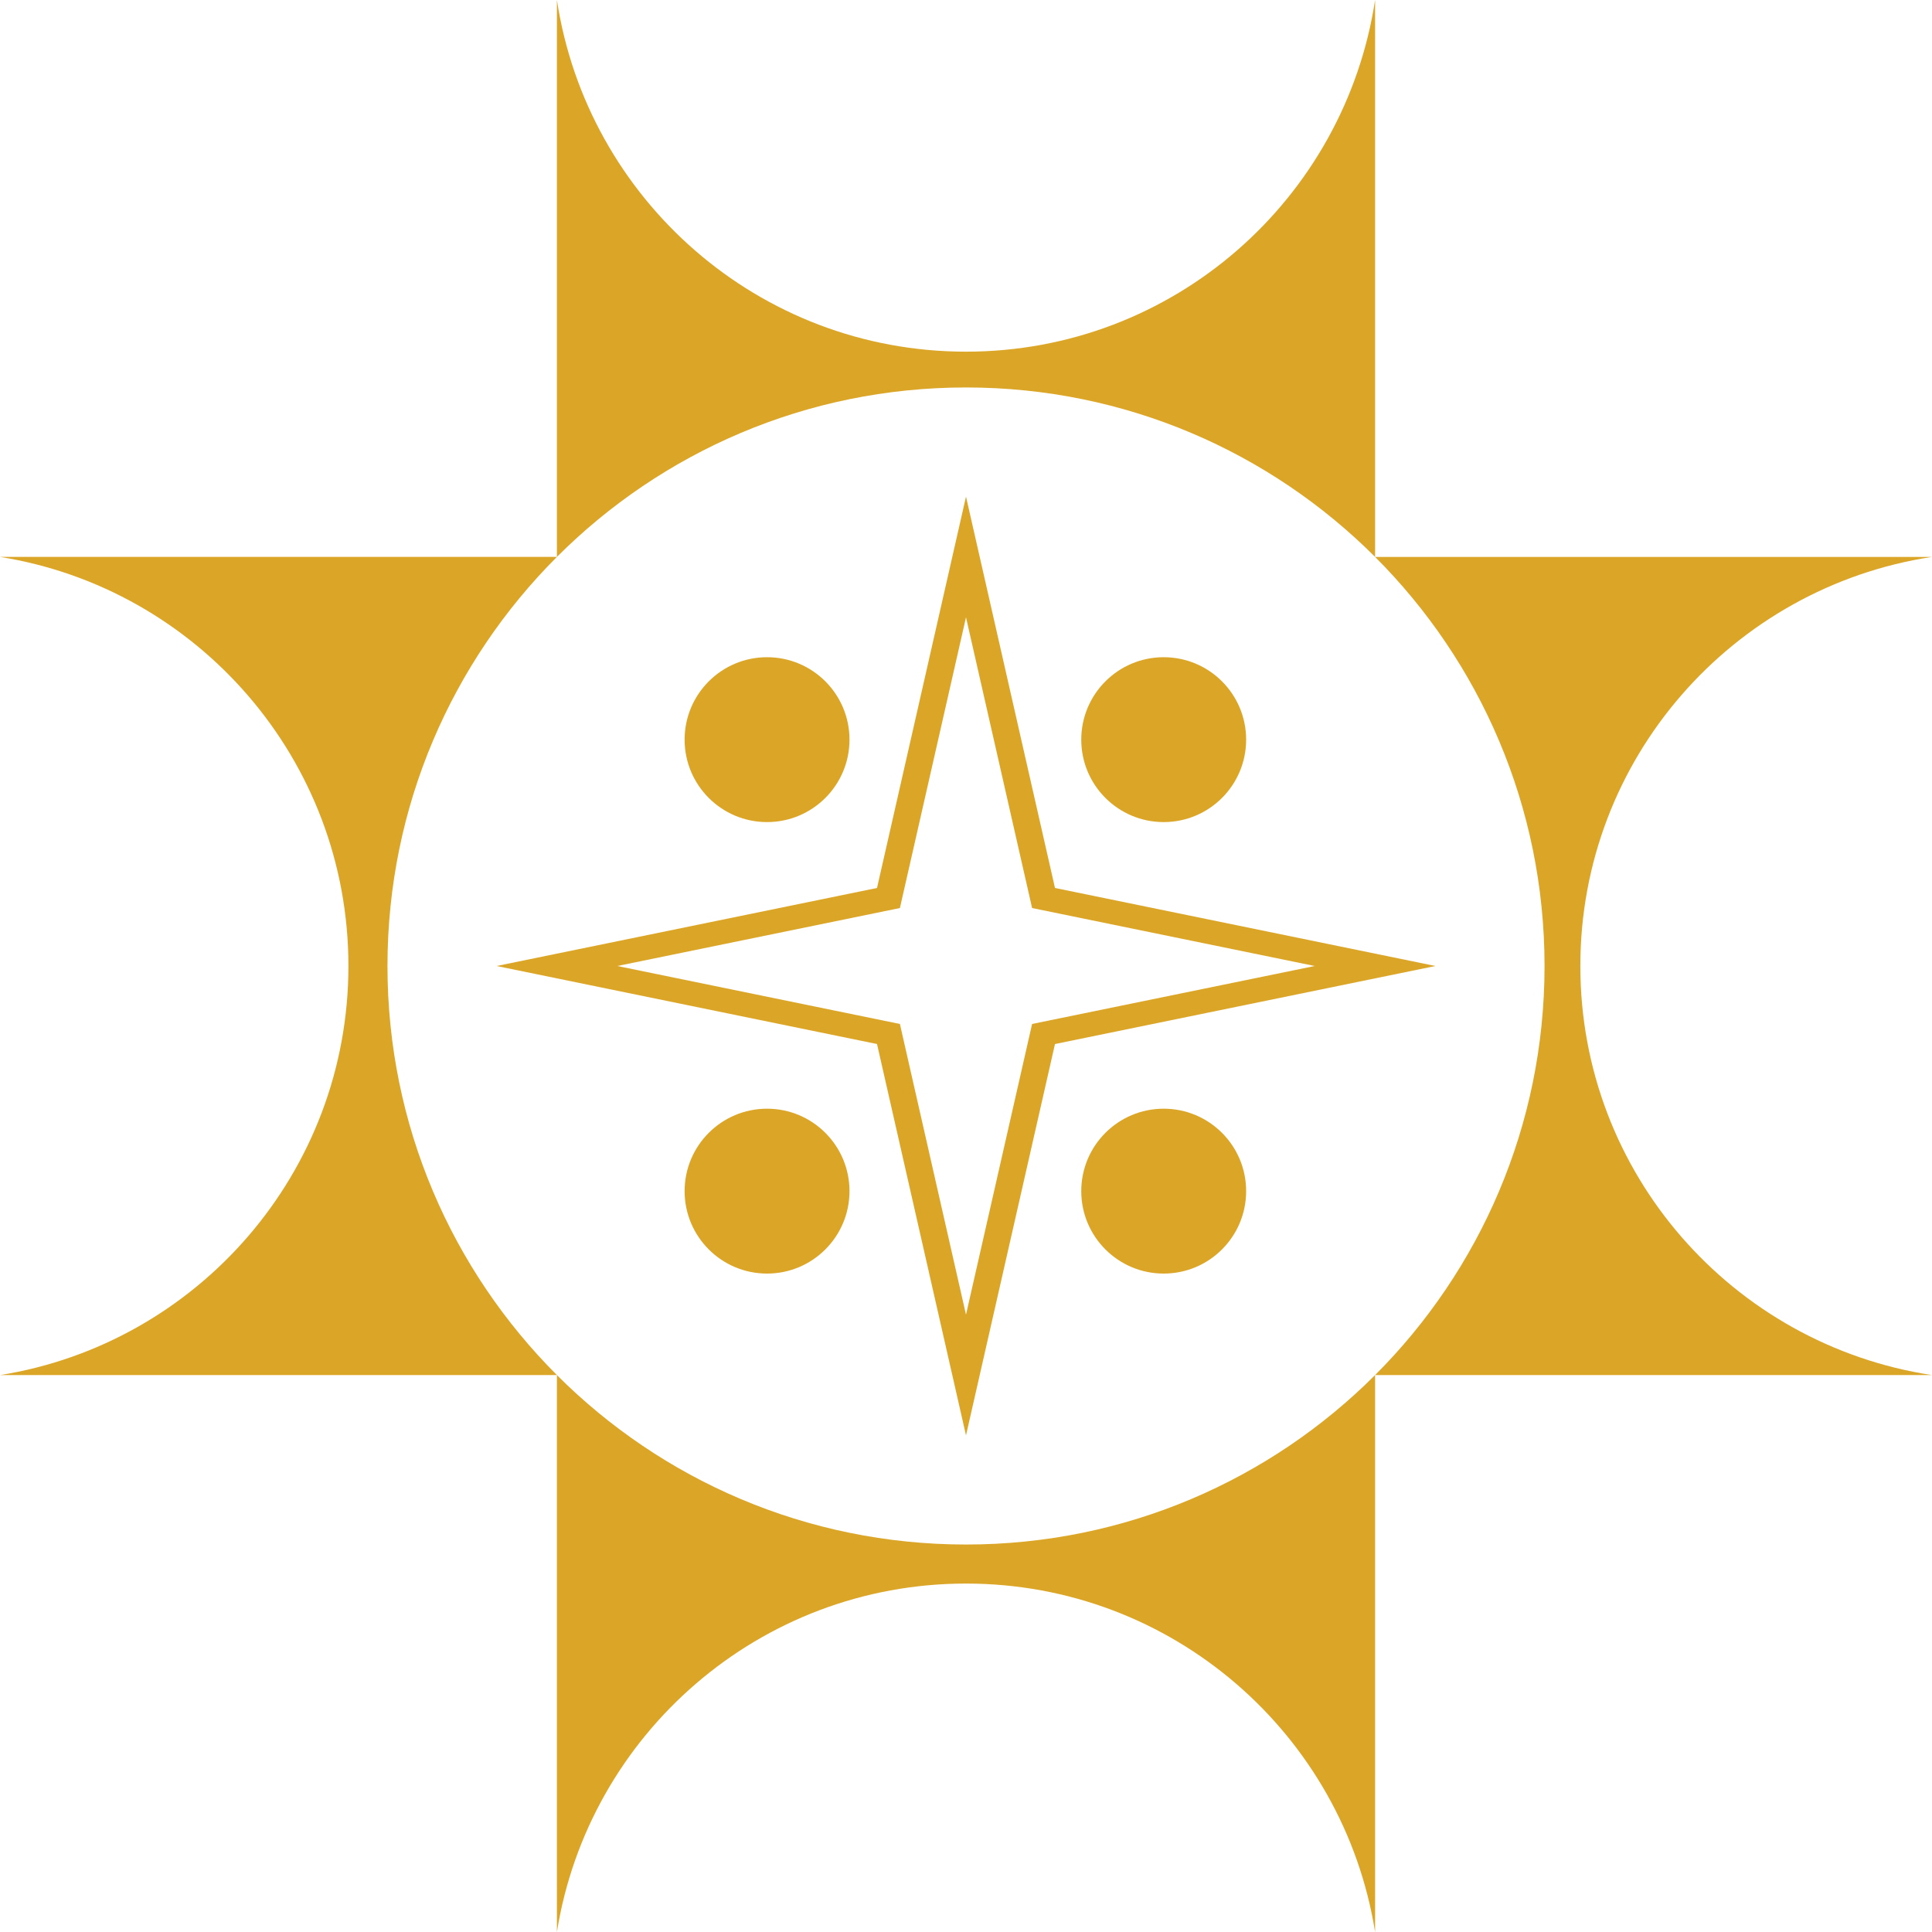 <?xml version="1.0" encoding="UTF-8" standalone="no"?>


<svg
   width="500"
   height="500"
   viewBox="0 0 132.292 132.292"
   version="1.1"
   id="svg9691"
   xmlns="http://www.w3.org/2000/svg"
   xmlns:svg="http://www.w3.org/2000/svg"
   xmlns:rdf="http://www.w3.org/1999/02/22-rdf-syntax-ns#"
   xmlns:cc="http://creativecommons.org/ns#"
   xmlns:dc="http://purl.org/dc/elements/1.1/">
  <title
     id="title17457">Sonali Bank</title>
  <defs
     id="defs9688">
    <clipPath
       id="clip0">
      <rect
         x="274"
         y="88"
         width="481"
         height="481"
         id="rect2" />
    </clipPath>
  </defs>
  <g
     id="g1107">
    <path
       id="rect9805"
       style="fill:#dba627;fill-opacity:1;fill-rule:evenodd;stroke-width:0.188"
       d="M 94.158,-2.0186106e-6 C 92.084,13.627 80.352,24.08 66.146,24.08 51.94,24.08 40.208,13.627 38.134,0.001 V 38.134 c 7.169,-7.169 17.073,-11.603 28.012,-11.603 10.939,0 20.843,4.434 28.012,11.603 z m 0,38.134 c 7.169,7.169 11.603,17.073 11.603,28.012 0,10.939 -4.434,20.843 -11.603,28.012 h 38.134 C 118.665,92.084 108.212,80.352 108.212,66.146 c 0,-14.206 10.452,-25.938 24.079,-28.012 z m 0,56.023 c -7.169,7.169 -17.073,11.603 -28.012,11.603 -10.939,0 -20.843,-4.434 -28.012,-11.603 v 38.134 c 2.162,-13.524 13.879,-23.858 28.012,-23.858 14.133,0 25.85,10.334 28.012,23.858 z m -56.023,0 c -7.169,-7.169 -11.603,-17.073 -11.603,-28.012 0,-10.939 4.434,-20.843 11.603,-28.012 H 2.0264596e-6 C 13.524,40.296 23.858,52.013 23.858,66.146 c 0,14.133 -10.334,25.85 -23.858,28.012 z" />
    <g
       id="g18126"
       transform="matrix(0.669,0,0,0.669,-12.084,-8.65)"
       style="fill:#dba627;fill-opacity:1">
      <g
         id="g18114"
         style="fill:#dba627;fill-opacity:1">
        <path
           d="m 88.135,88.635 c 0,-4.66 3.778,-8.438 8.438,-8.438 4.66,0 8.438,3.778 8.438,8.438 0,4.66 -3.778,8.438 -8.438,8.438 -4.66,0 -8.438,-3.778 -8.438,-8.438 z"
           fill="#4472c4"
           fill-rule="evenodd"
           id="path17666"
           style="opacity:1;fill:#dba627;fill-opacity:1;stroke-width:0.035" />
        <path
           d="m 128.733,88.635 c 0,-4.66 3.778,-8.438 8.438,-8.438 4.66,0 8.438,3.778 8.438,8.438 0,4.66 -3.778,8.438 -8.438,8.438 -4.66,0 -8.438,-3.778 -8.438,-8.438 z"
           fill="#4472c4"
           fill-rule="evenodd"
           id="path17912"
           style="opacity:1;fill:#dba627;fill-opacity:1;stroke-width:0.035" />
      </g>
      <g
         id="g18118"
         style="fill:#dba627;fill-opacity:1">
        <path
           d="m 88.135,134.846 c 0,-4.66 3.778,-8.438 8.438,-8.438 4.66,0 8.438,3.778 8.438,8.438 0,4.66 -3.778,8.438 -8.438,8.438 -4.66,0 -8.438,-3.778 -8.438,-8.438 z"
           fill="#4472c4"
           fill-rule="evenodd"
           id="path17918"
           style="opacity:1;fill:#dba627;fill-opacity:1;stroke-width:0.035" />
        <path
           d="m 128.733,134.846 c 0,-4.66 3.778,-8.438 8.438,-8.438 4.66,0 8.438,3.778 8.438,8.438 0,4.66 -3.778,8.438 -8.438,8.438 -4.66,0 -8.438,-3.778 -8.438,-8.438 z"
           fill="#4472c4"
           fill-rule="evenodd"
           id="path17920"
           style="opacity:1;fill:#dba627;fill-opacity:1;stroke-width:0.035" />
      </g>
    </g>
    <path
       id="path13006"
       style="fill:#dba627;fill-opacity:1;fill-rule:evenodd;stroke-width:0.144"
       d="m 66.146,34.005 -6.093,26.798 -26.049,5.343 26.049,5.343 6.093,26.798 6.093,-26.798 26.049,-5.343 -26.049,-5.343 z m 0,8.265 4.526,19.907 19.351,3.969 -19.351,3.969 -4.526,19.907 -4.526,-19.907 -19.351,-3.969 19.351,-3.969 z" />
  </g>
</svg>
